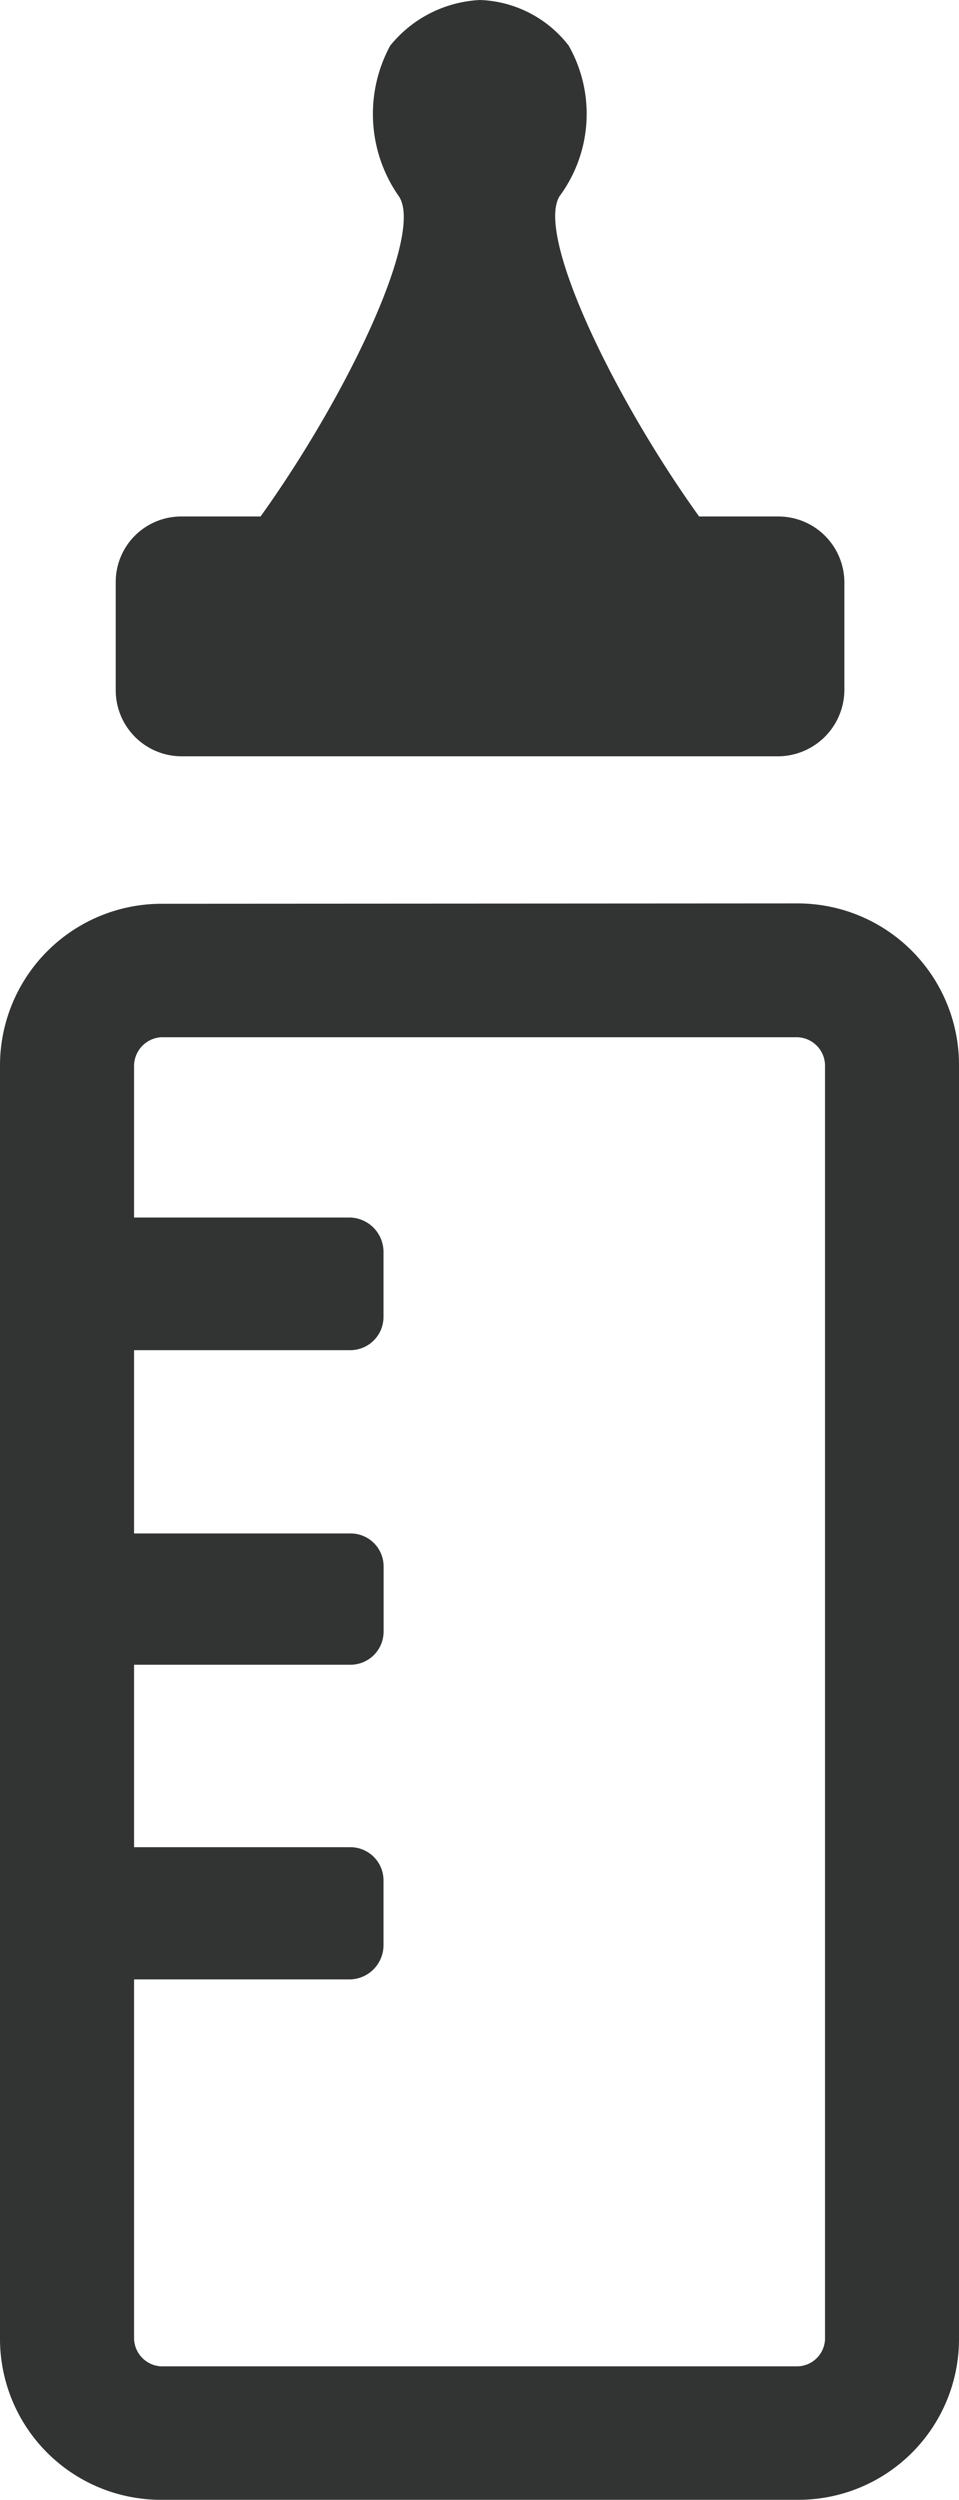 <svg xmlns="http://www.w3.org/2000/svg" width="10.5" height="27.361" viewBox="0 0 10.5 27.361"><g transform="translate(0 -1.747)"><path d="M1.1,15.073a.379.379,0,0,0-.363.375v.713a.366.366,0,0,0,.363.364H3.835a.364.364,0,0,0,.364-.364v-.713a.377.377,0,0,0-.364-.375Z" fill="#323333"/><path d="M1.1,18.531a.362.362,0,0,0-.363.349v.73a.365.365,0,0,0,.363.358H3.835A.363.363,0,0,0,4.2,19.61v-.73a.361.361,0,0,0-.364-.349Z" fill="#323333"/><path d="M1.1,21.965a.364.364,0,0,0-.363.361v.713a.377.377,0,0,0,.363.373H3.835a.375.375,0,0,0,.364-.373v-.713a.363.363,0,0,0-.364-.361Z" fill="#323333"/><path d="M1.76,11.639A1.77,1.77,0,0,0,0,13.4V27.347a1.762,1.762,0,0,0,1.76,1.761H8.733A1.759,1.759,0,0,0,10.5,27.347V13.4a1.767,1.767,0,0,0-1.767-1.765ZM1.468,27.347V13.4a.317.317,0,0,1,.292-.3H8.733a.312.312,0,0,1,.3.309V27.347a.308.308,0,0,1-.3.3H1.76a.312.312,0,0,1-.292-.3" fill="#323333"/><path d="M8.99,8.794c-1.2-.676-3.252-4.272-2.863-4.9a1.516,1.516,0,0,0,.1-1.647,1.284,1.284,0,0,0-.971-.5,1.347,1.347,0,0,0-.984.5A1.571,1.571,0,0,0,4.37,3.9c.4.624-1.657,4.22-2.853,4.9" fill="#323333"/><path d="M9.245,9.305a.73.73,0,0,1-.719.72H1.986a.723.723,0,0,1-.719-.72V8.115A.717.717,0,0,1,1.986,7.4h6.54a.723.723,0,0,1,.719.717Z" fill="#323333"/></g></svg>